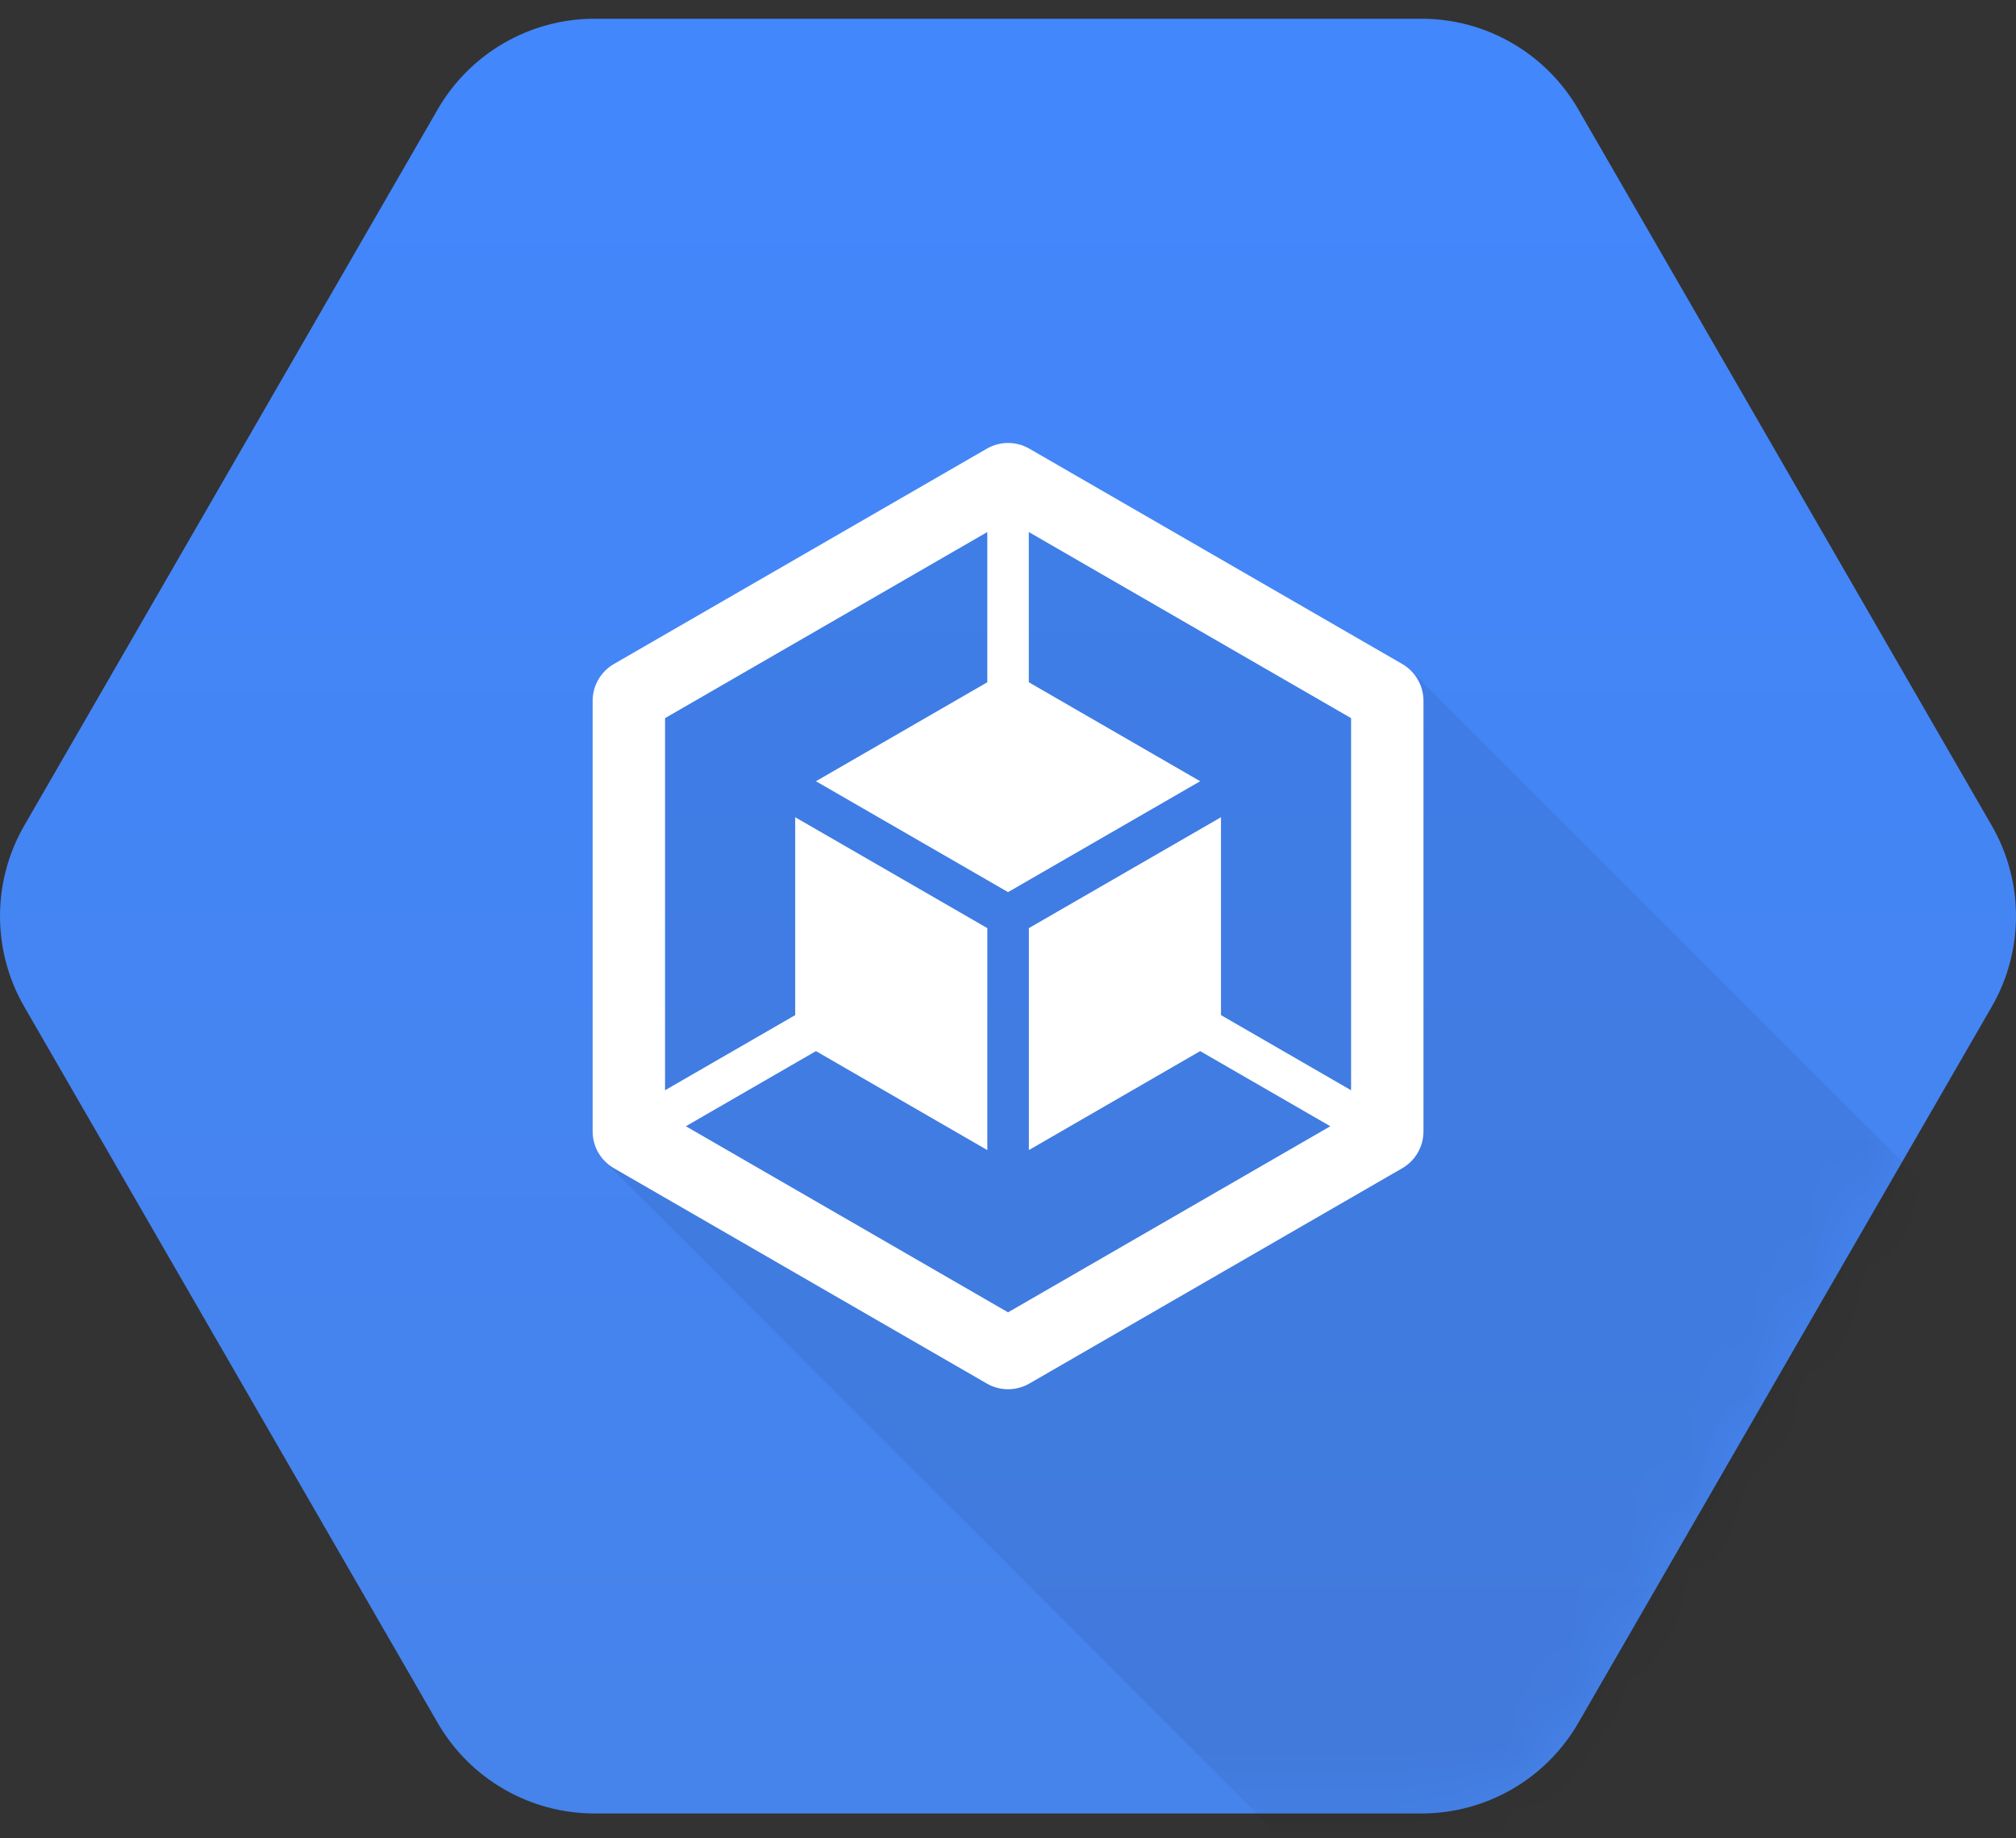 <?xml version="1.0" encoding="UTF-8"?><svg width="34" height="31" viewBox="0 0 34 31" fill="none" xmlns="http://www.w3.org/2000/svg">
<rect x="0" y="0" width="34" height="31" fill="#333333" stroke="none"/>
<path d="M7.382 29.054L0.409 16.976C-0.136 16.031 -0.136 14.867 0.409 13.922L7.382 1.844C7.928 0.899 8.936 0.316 10.027 0.316H23.973C25.064 0.316 26.072 0.899 26.618 1.844L33.591 13.922C34.136 14.867 34.136 16.031 33.591 16.976L26.618 29.054C26.073 29.999 25.064 30.581 23.973 30.581H10.027C8.936 30.581 7.928 29.999 7.382 29.054Z" fill="url(#paint0_linear_2000_216598)"/>
<mask id="mask0_2000_216598" style="mask-type:luminance" maskUnits="userSpaceOnUse" x="0" y="0" width="34" height="31">
<path d="M7.382 29.054L0.409 16.976C-0.136 16.031 -0.136 14.867 0.409 13.922L7.382 1.844C7.928 0.899 8.936 0.316 10.027 0.316H23.973C25.064 0.316 26.072 0.899 26.618 1.844L33.591 13.922C34.136 14.867 34.136 16.031 33.591 16.976L26.618 29.054C26.073 29.999 25.064 30.581 23.973 30.581H10.027C8.936 30.581 7.928 29.999 7.382 29.054" fill="white"/>
</mask>
<g mask="url(#mask0_2000_216598)">
<path opacity="0.07" d="M32.951 20.459L23.808 11.316L17 8.277L10.492 11.812L10.219 19.606L21.521 30.906L25.944 30.866L32.951 20.459Z" fill="black"/>
</g>
<path d="M23.649 11.197L17.36 7.566C17.138 7.438 16.864 7.438 16.643 7.566L10.354 11.197C10.132 11.325 9.995 11.562 9.995 11.818V19.08C9.995 19.336 10.132 19.572 10.354 19.7L16.643 23.331C16.864 23.459 17.138 23.459 17.36 23.331L23.649 19.7C23.87 19.572 24.007 19.336 24.007 19.08V11.818C24.007 11.562 23.87 11.325 23.649 11.197ZM22.786 18.385L20.592 17.118V13.781L17.352 15.651V19.394L20.241 17.725L22.436 18.992L17.001 22.13L11.567 18.992L13.761 17.725L16.651 19.394V15.651L13.411 13.781V17.118L11.216 18.385V12.11L16.651 8.972V11.505L13.761 13.174L17.001 15.044L20.241 13.174L17.351 11.505V8.972L22.786 12.11V18.385Z" fill="white"/>
<defs>
<linearGradient id="paint0_linear_2000_216598" x1="-0" y1="0.316" x2="-0" y2="30.534" gradientUnits="userSpaceOnUse">
<stop stop-color="#4387FD"/>
<stop offset="1" stop-color="#4683EA"/>
</linearGradient>
</defs>
</svg>

